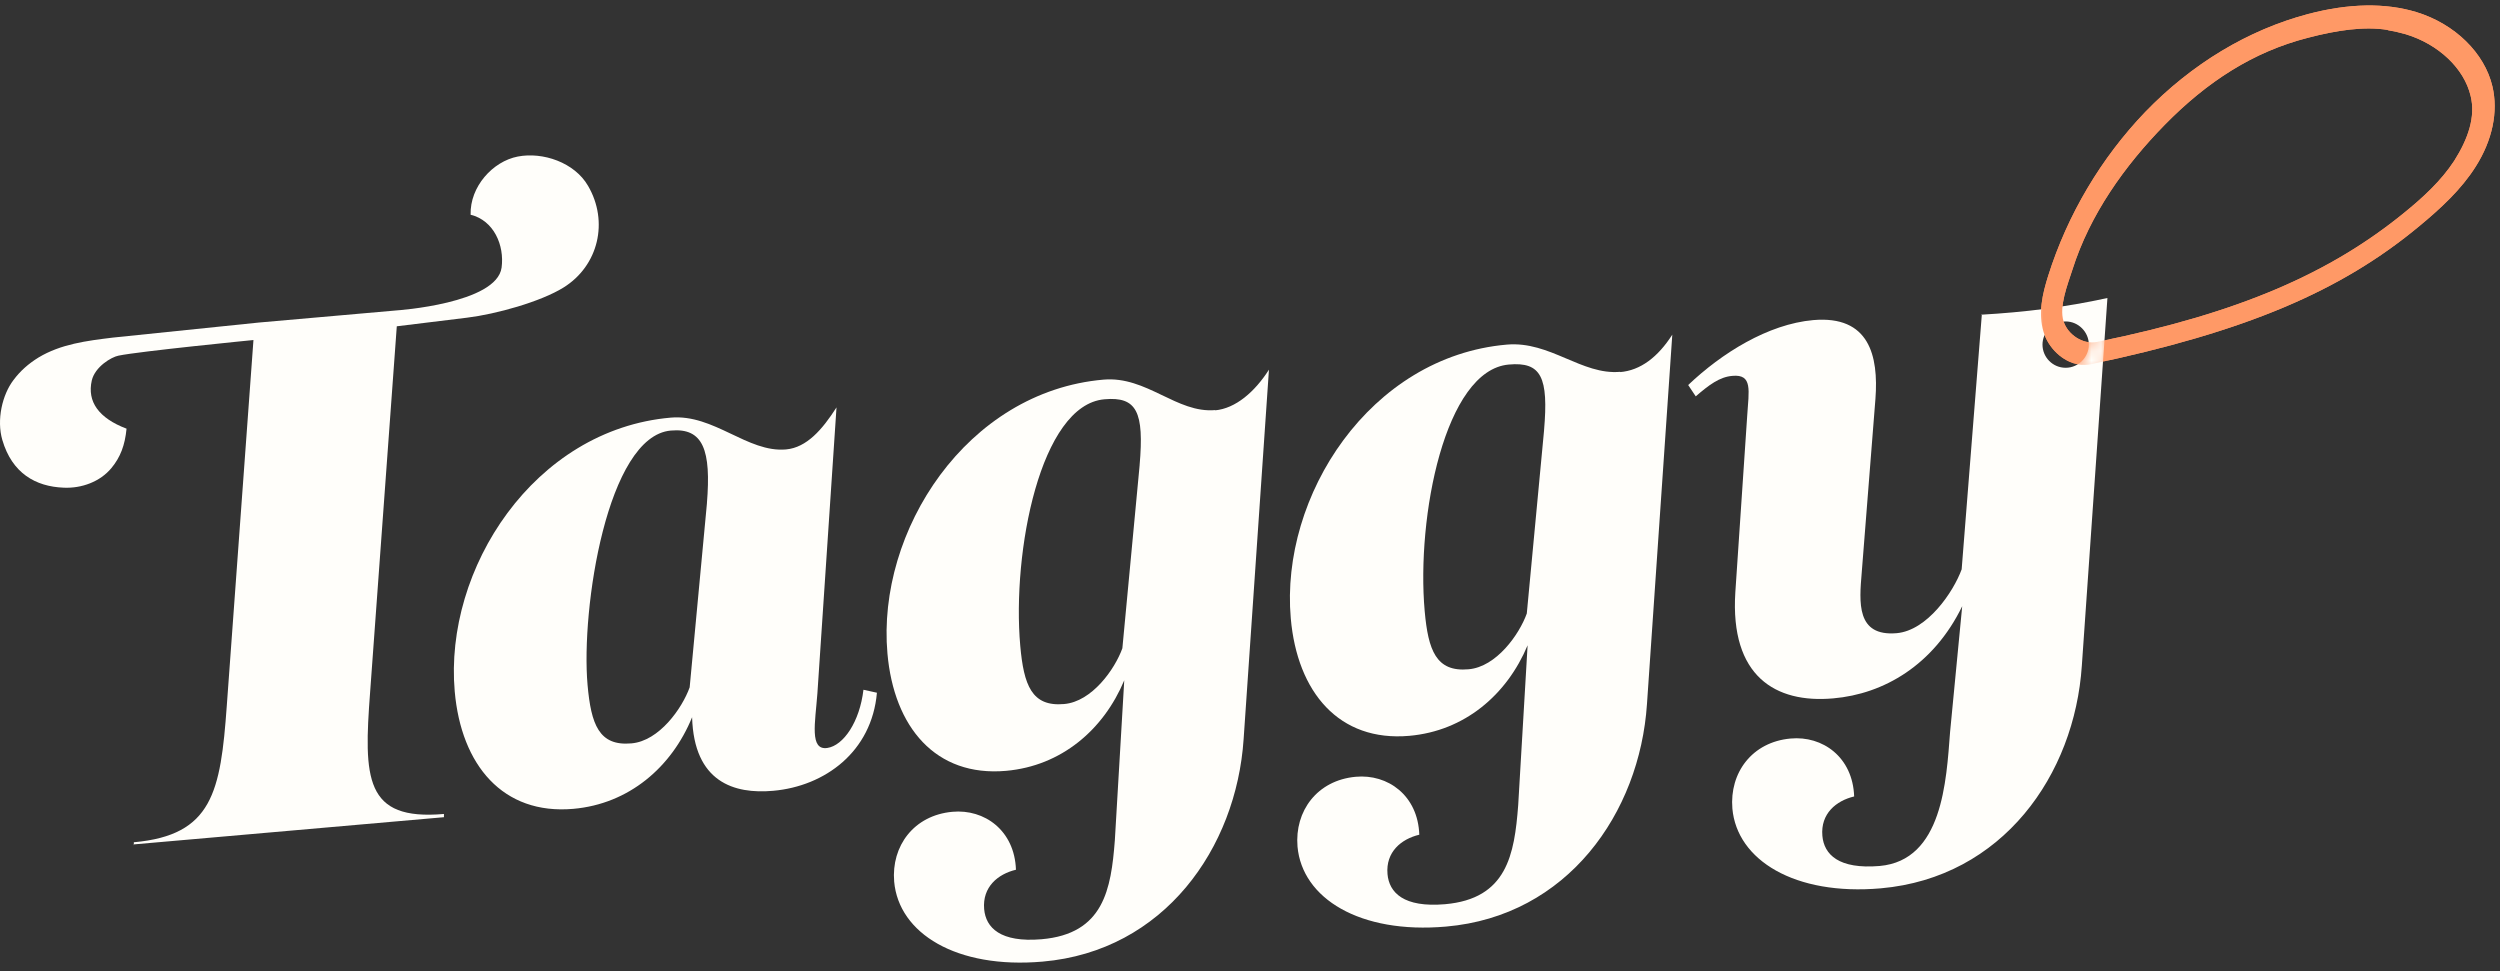 <svg width="260" height="101" viewBox="0 0 260 101" fill="none" xmlns="http://www.w3.org/2000/svg">
<rect x="0" y="0" width="260" height="101" fill="#333333" stroke="none"/>
<path d="M13.918 87.931V87.595C22.1 86.866 22.941 82.355 23.585 73.416L26.359 35.363C26.359 35.363 14.45 36.54 12.321 36.988C11.592 37.129 9.883 38.137 9.547 39.566C9.042 41.78 10.275 43.489 13.161 44.582C12.993 46.319 12.517 47.552 11.592 48.673C10.415 50.102 8.482 50.803 6.632 50.719C3.69 50.607 1.252 49.206 0.243 45.759C-0.373 43.657 0.243 41.051 1.392 39.538C2.121 38.558 2.962 37.829 3.998 37.185C6.324 35.783 8.986 35.447 11.732 35.111L26.948 33.542C31.711 33.121 36.503 32.701 41.266 32.281C41.266 32.281 51.662 31.58 52.167 27.826C52.475 25.5 51.354 22.922 48.944 22.333C48.86 19.419 51.242 16.785 53.848 16.281C56.454 15.776 59.76 16.897 61.161 19.335C63.319 23.034 62.254 27.629 58.611 29.899C56.23 31.384 51.578 32.673 48.58 33.038L41.266 33.934L38.492 71.987C37.82 80.926 37.904 85.381 46.17 84.652V84.989L13.89 87.819L13.918 87.931Z" fill="#FFFEFA"/>
<path d="M89.799 71.735C89.407 75.069 87.726 77.535 86.045 77.787C84.167 78.067 84.784 75.153 85.008 72.127L86.997 42.368C85.512 44.694 83.887 46.544 81.757 46.74C77.75 47.104 74.248 43.041 69.764 43.433C55.529 44.666 46.17 59.181 47.291 71.903C47.964 79.581 52.307 84.764 59.621 84.12C65.393 83.615 69.848 79.805 71.978 74.593C72.174 81.346 76.349 82.607 80.412 82.243C85.792 81.766 90.668 78.179 91.2 72.043L89.799 71.735ZM73.519 52.372L71.726 71.482C70.941 73.668 68.559 77.059 65.673 77.311C62.283 77.619 61.47 75.321 61.106 71.23C60.405 63.3 63.151 45.367 69.764 44.778C73.155 44.47 73.967 46.824 73.519 52.344V52.372Z" fill="#FFFEFA"/>
<path d="M126.394 42.648C122.387 43.012 119.249 39.089 114.766 39.482C100.531 40.715 91.172 55.23 92.293 67.951C92.965 75.629 97.308 80.813 104.622 80.168C110.366 79.664 114.766 75.909 116.923 70.753L115.943 87.398C115.55 92.498 114.794 97.121 108.321 97.681C104.034 98.046 102.52 96.477 102.352 94.543C102.156 92.245 103.781 90.9 105.659 90.452C105.519 86.361 102.38 84.119 99.046 84.427C95.039 84.792 92.685 87.986 92.993 91.685C93.47 97.065 99.466 100.792 108.433 100.007C121.07 98.915 128.58 88.21 129.337 76.862L131.971 38.445C130.486 40.771 128.496 42.48 126.366 42.676L126.394 42.648ZM118.521 48.392L116.727 67.419C115.943 69.604 113.561 72.967 110.675 73.219C107.284 73.527 106.471 71.23 106.107 67.166C105.238 57.359 108.209 42.116 114.85 41.527C118.24 41.219 118.997 42.844 118.521 48.364V48.392Z" fill="#FFFEFA"/>
<path d="M168.511 38.669C164.504 39.034 161.197 35.447 156.714 35.839C142.479 37.072 133.12 51.587 134.241 64.309C134.913 71.987 139.256 77.171 146.57 76.526C152.314 76.022 156.714 72.267 158.871 67.111L157.891 83.756C157.498 88.855 156.742 93.479 150.269 94.039C145.982 94.404 144.468 92.834 144.3 90.901C144.104 88.603 145.729 87.258 147.607 86.81C147.467 82.719 144.328 80.477 140.994 80.785C136.987 81.15 134.633 84.344 134.941 88.043C135.418 93.423 141.414 97.15 150.381 96.365C163.018 95.272 170.528 84.568 171.285 73.22L173.919 34.803C172.434 37.128 170.612 38.529 168.483 38.698L168.511 38.669ZM160.581 44.778L158.787 63.804C158.003 65.99 155.621 69.353 152.735 69.605C149.344 69.913 148.531 67.615 148.167 63.552C147.299 53.745 150.269 38.501 156.91 37.913C160.3 37.605 161.057 39.23 160.581 44.75V44.778Z" fill="#FFFEFA"/>
<path d="M216.202 37.913C214.493 37.633 213.008 36.148 212.531 34.522C211.943 32.589 212.419 30.572 213.008 28.694C215.025 22.305 218.528 16.421 223.095 11.657C227.943 6.641 233.799 3.111 240.048 1.457C244.307 0.337 248.09 0.281 251.313 1.261C255.32 2.494 258.402 5.521 259.214 8.995C259.831 11.629 259.214 14.571 257.477 17.317C255.964 19.727 253.778 21.717 251.649 23.482C243.439 30.319 233.519 34.494 217.435 37.885C217.015 37.969 216.594 37.969 216.174 37.913H216.202ZM248.314 3.111C245.876 2.718 243.046 3.139 240.048 3.923C234.332 5.38 229.54 8.491 225.141 12.974C220.966 17.233 217.351 22.305 215.53 28.05C215.025 29.619 214.128 31.86 214.605 33.402C215.025 34.775 216.594 35.867 218.107 35.559C233.071 32.533 242.458 28.302 250.024 22.137C251.957 20.568 253.862 18.831 255.235 16.729C256.693 14.431 257.477 12.133 256.945 9.976C256.272 7.118 253.61 4.596 250.192 3.559C249.603 3.391 248.987 3.251 248.342 3.139L248.314 3.111Z" fill="#FF9966"/>
<path d="M206.114 32.673L204.013 59.209C203.144 61.591 200.426 65.57 197.26 65.85C193.028 66.215 193.365 62.628 193.617 59.574L195.046 41.472C195.382 36.989 194.401 32.785 188.573 33.29C183.866 33.71 179.046 36.736 175.571 40.043L176.356 41.22C177.729 40.043 178.822 39.202 180.167 39.09C182.296 38.894 181.876 40.603 181.708 43.265L180.475 61.591C179.915 70.334 184.65 73.164 190.647 72.632C195.915 72.183 201.099 69.157 204.069 63.048L202.808 76.134C202.416 81.234 202.023 89.472 195.494 90.061C191.207 90.425 189.694 88.856 189.526 86.922C189.33 84.624 190.955 83.279 192.832 82.831C192.692 78.74 189.554 76.498 186.219 76.807C182.212 77.171 179.859 80.365 180.167 84.092C180.643 89.444 186.64 93.171 195.606 92.386C208.272 91.266 215.754 80.59 216.51 69.241L219.172 30.992C214.857 31.945 210.486 32.477 206.03 32.729L206.114 32.673ZM214.829 38.249C213.484 38.249 212.419 37.157 212.419 35.84C212.419 34.523 213.512 33.43 214.829 33.43C216.146 33.43 217.239 34.523 217.239 35.84C217.239 37.157 216.146 38.249 214.829 38.249Z" fill="#FFFEFA"/>
<mask id="mask0_15001_1236" style="mask-type:luminance" maskUnits="userSpaceOnUse" x="211" y="0" width="49" height="39">
<path d="M211.692 0V38.501H260V0H211.692ZM218.781 37.885C218.361 37.969 217.94 38.053 217.52 38.165C217.268 38.221 217.016 38.249 216.763 38.249C216.511 38.249 216.371 38.249 216.175 38.193C216.147 38.193 216.091 38.193 216.063 38.193H216.007L215.895 38.053C216.707 37.66 217.268 36.848 217.268 35.867C217.268 34.886 217.268 35.475 217.184 35.279C217.324 35.279 217.464 35.307 217.604 35.307C217.744 35.307 217.912 35.307 218.052 35.251C218.361 35.195 218.669 35.111 219.005 35.054L218.809 37.857L218.781 37.885Z" fill="white"/>
</mask>
<g mask="url(#mask0_15001_1236)">
<path d="M216.202 37.913C214.493 37.633 213.008 36.148 212.531 34.522C211.943 32.589 212.419 30.572 213.008 28.694C215.025 22.305 218.528 16.421 223.095 11.657C227.943 6.641 233.799 3.111 240.048 1.457C244.307 0.337 248.09 0.281 251.313 1.261C255.32 2.494 258.402 5.521 259.214 8.995C259.831 11.629 259.214 14.571 257.477 17.317C255.964 19.727 253.778 21.717 251.649 23.482C243.439 30.319 233.519 34.494 217.435 37.885C217.015 37.969 216.594 37.969 216.174 37.913H216.202ZM248.314 3.111C245.876 2.718 243.046 3.139 240.048 3.923C234.332 5.38 229.54 8.491 225.141 12.974C220.966 17.233 217.351 22.305 215.53 28.05C215.025 29.619 214.128 31.86 214.605 33.402C215.025 34.775 216.594 35.867 218.107 35.559C233.071 32.533 242.458 28.302 250.024 22.137C251.957 20.568 253.862 18.831 255.235 16.729C256.693 14.431 257.477 12.133 256.945 9.976C256.272 7.118 253.61 4.596 250.192 3.559C249.603 3.391 248.987 3.251 248.342 3.139L248.314 3.111Z" fill="#FF9966"/>
</g>
</svg>
